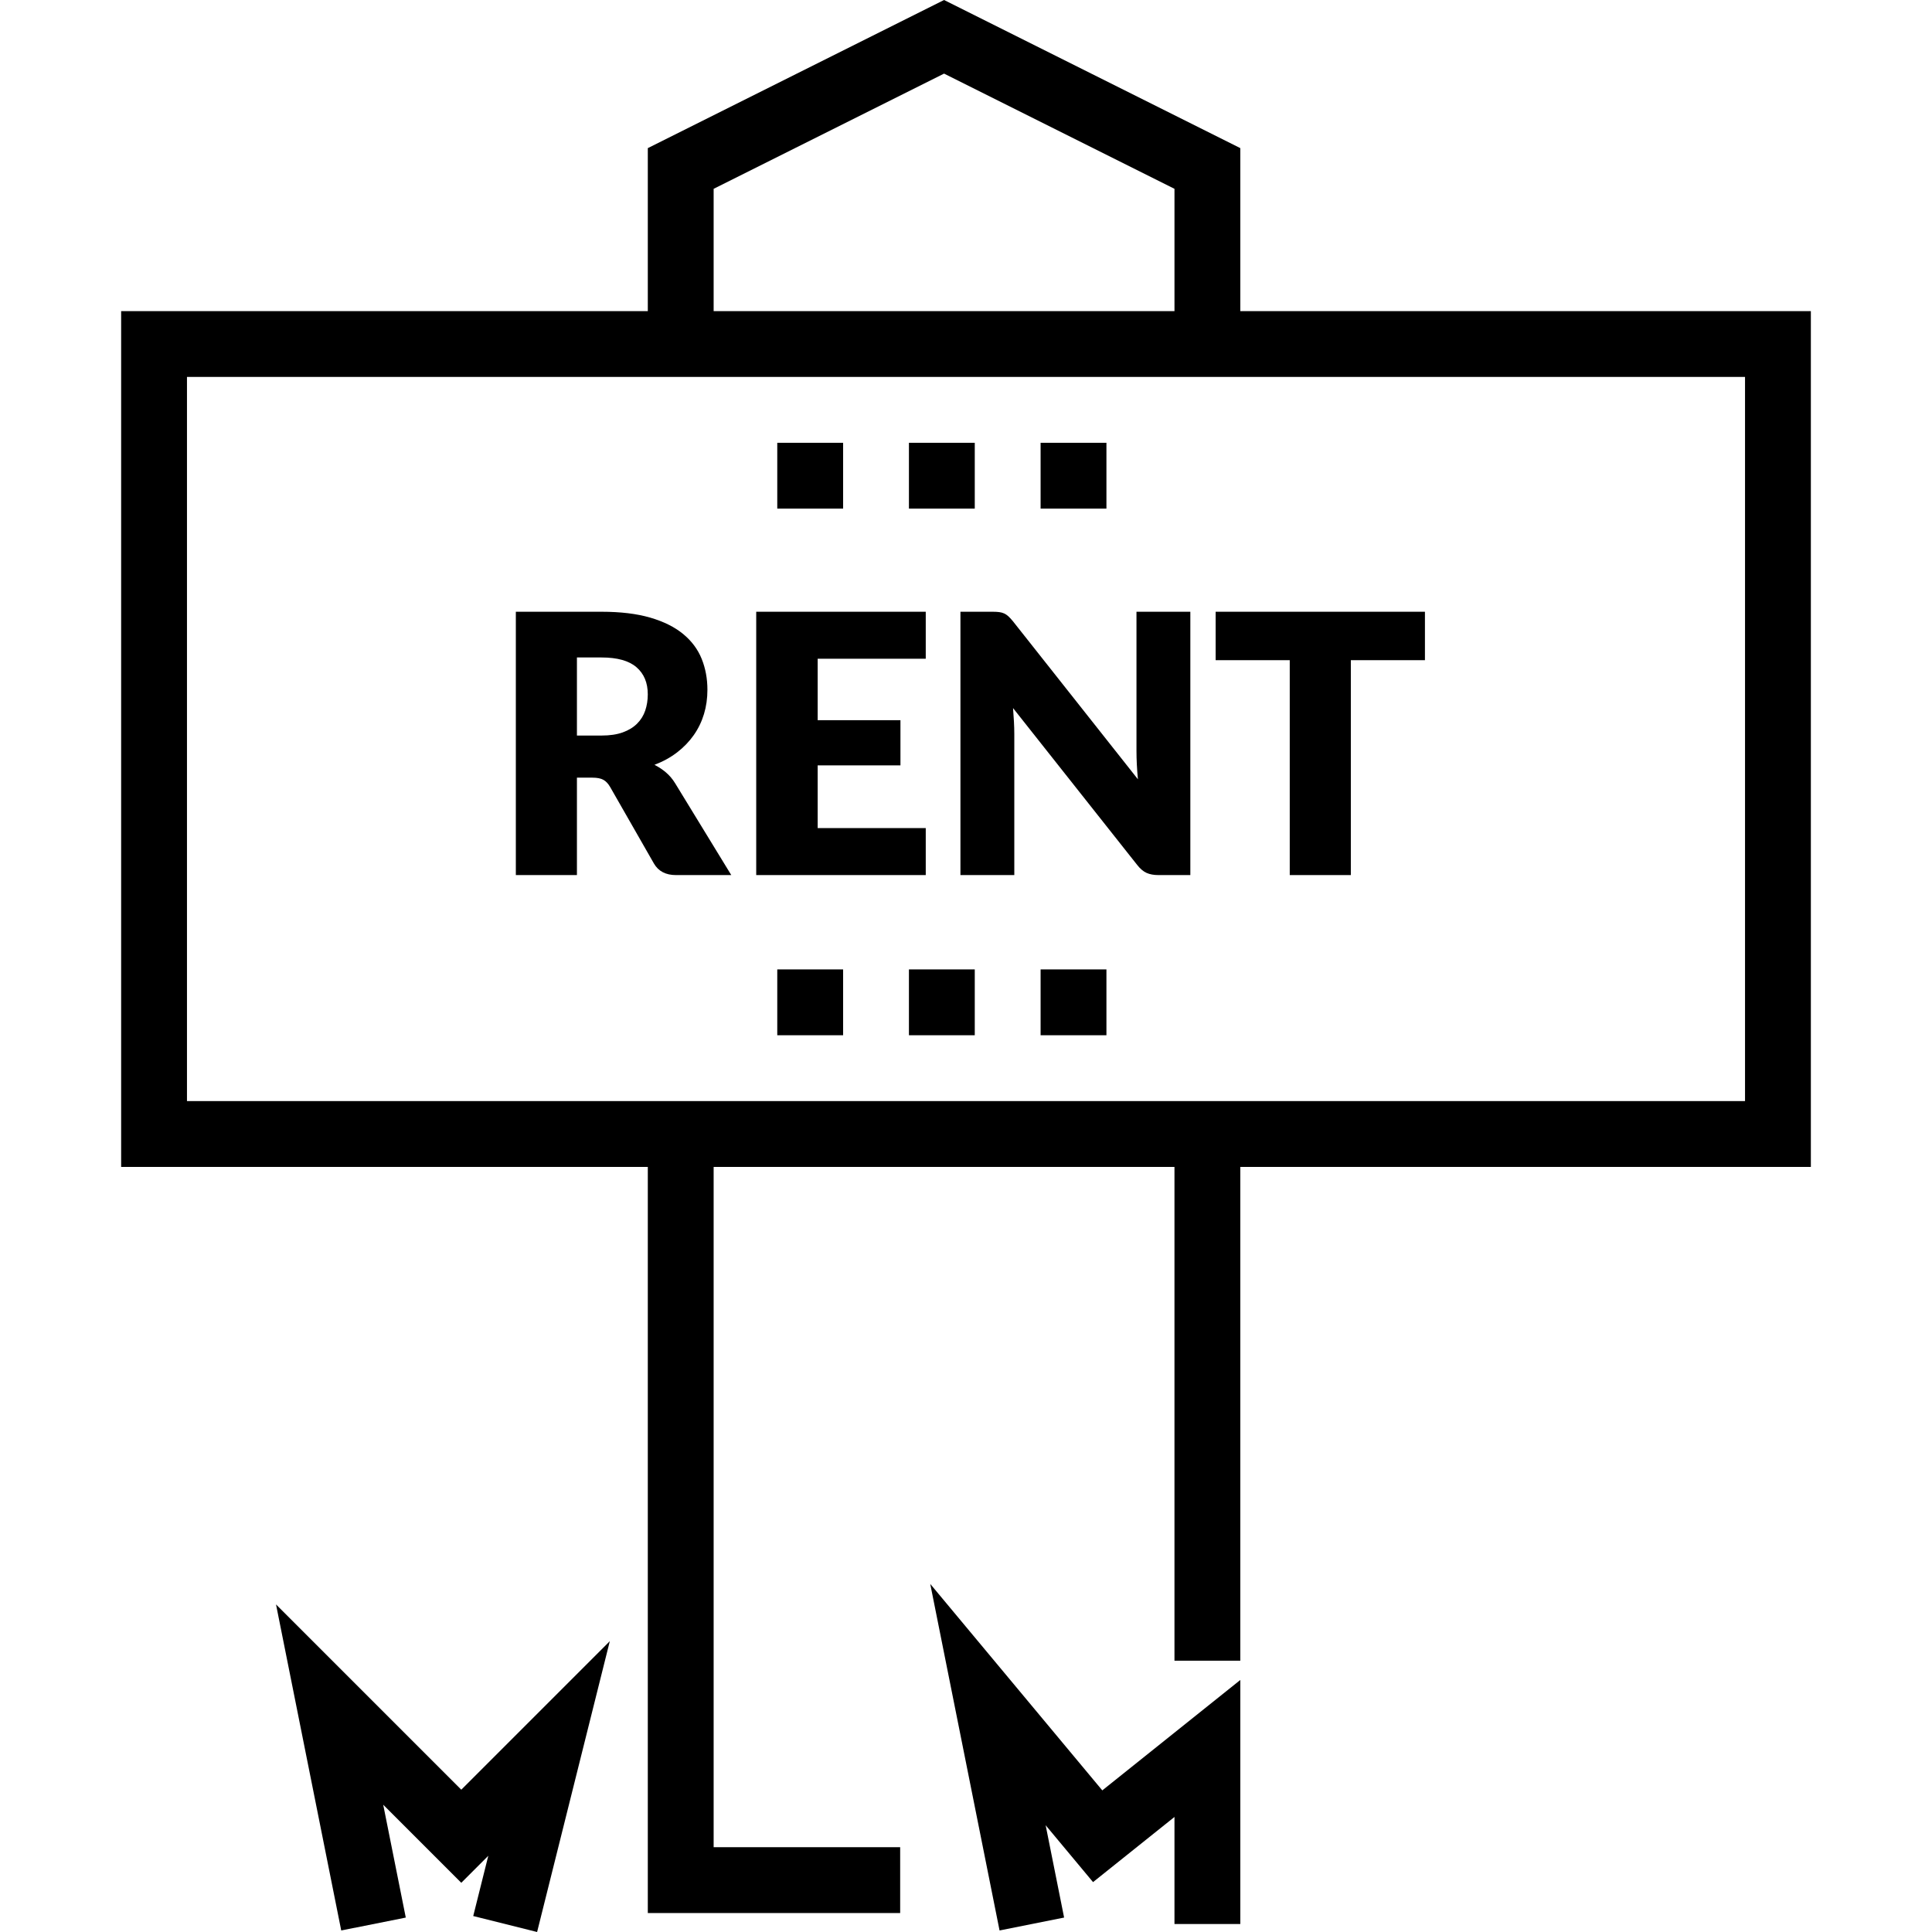 <svg xmlns="http://www.w3.org/2000/svg" xmlns:xlink="http://www.w3.org/1999/xlink" id="Layer_1" x="0px" y="0px" viewBox="0 0 512 512" style="enable-background:new 0 0 512 512;" xml:space="preserve"><g>	<g>		<polygon points="122.244,474.287 73.147,425.189 90.428,511.595 107.536,508.175 101.555,478.27 122.244,498.959 129.405,491.798    125.412,507.769 142.338,512 161.607,434.924   "></polygon>	</g></g><g>	<g>		<polygon points="292.12,474.47 246.524,419.755 264.893,511.595 282.001,508.175 277.107,483.705 289.666,498.776    311.247,481.511 311.247,509.884 328.694,509.884 328.694,445.211   "></polygon>	</g></g><g>	<g>		<path d="M328.694,82.446V39.255L250.185,0l-78.509,39.255v43.192H32.104V309.25h139.572v197.727h66.878V489.53h-49.432V309.25   h122.125v130.848h17.446V309.25h151.203V82.446H328.694z M189.122,50.038L189.122,50.038l61.063-30.531l61.063,30.531v32.41   H189.122V50.038z M462.45,291.804H328.694H171.675H49.55V99.893h122.125h157.018H462.45V291.804z"></path>	</g></g><g>	<g>		<path d="M178.947,207.62c-0.701-1.148-1.524-2.123-2.466-2.921c-0.942-0.798-1.956-1.468-3.042-2.012   c2.267-0.862,4.27-1.963,6.011-3.306c1.74-1.341,3.209-2.866,4.407-4.574c1.197-1.707,2.099-3.568,2.705-5.579   c0.606-2.012,0.911-4.151,0.911-6.418c0-2.969-0.512-5.715-1.533-8.238c-1.022-2.522-2.658-4.709-4.909-6.562   c-2.252-1.852-5.157-3.296-8.717-4.335c-3.56-1.037-7.864-1.556-12.908-1.556h-22.704v69.786h16.189v-25.816h4.12   c1.246,0,2.211,0.192,2.897,0.575c0.686,0.383,1.285,1.022,1.796,1.916l11.591,20.26c1.181,2.044,3.129,3.066,5.843,3.066h14.656   L178.947,207.62z M170.997,188.295c-0.447,1.325-1.165,2.483-2.155,3.472c-0.99,0.991-2.259,1.766-3.807,2.323   c-1.549,0.558-3.425,0.837-5.628,0.837h-6.514v-20.691h6.514c4.182,0,7.272,0.863,9.268,2.587   c1.996,1.724,2.994,4.118,2.994,7.184C171.668,185.541,171.445,186.97,170.997,188.295z"></path>	</g></g><g>	<g>		<polygon points="245.333,174.572 245.333,162.118 200.406,162.118 200.406,231.904 245.333,231.904 245.333,219.451    216.691,219.451 216.691,202.831 238.628,202.831 238.628,190.857 216.691,190.857 216.691,174.572   "></polygon>	</g></g><g>	<g>		<path d="M301.178,162.118v36.93h0.001c0,1.118,0.031,2.306,0.095,3.568s0.159,2.562,0.287,3.903l-33.145-41.91   c-0.448-0.543-0.847-0.974-1.198-1.293c-0.351-0.319-0.719-0.566-1.101-0.742c-0.383-0.174-0.814-0.294-1.293-0.359   c-0.479-0.064-1.07-0.097-1.773-0.097h-8.526v69.786H268.8v-37.408c0-1.021-0.033-2.116-0.095-3.281   c-0.064-1.165-0.143-2.354-0.24-3.568l32.905,41.575c0.798,1.022,1.628,1.724,2.49,2.108c0.862,0.383,1.916,0.575,3.161,0.575   h8.43v-69.786H301.178z"></path>	</g></g><g>	<g>		<polygon points="322.158,162.118 322.158,174.954 341.796,174.954 341.796,231.904 357.985,231.904 357.985,174.954    377.623,174.954 377.623,162.118   "></polygon>	</g></g><g>	<g>		<rect x="240.877" y="117.345" width="17.446" height="17.446"></rect>	</g></g><g>	<g>		<rect x="275.77" y="117.345" width="17.446" height="17.446"></rect>	</g></g><g>	<g>		<rect x="205.984" y="117.345" width="17.446" height="17.446"></rect>	</g></g><g>	<g>		<rect x="240.877" y="256.905" width="17.446" height="17.446"></rect>	</g></g><g>	<g>		<rect x="275.77" y="256.905" width="17.446" height="17.446"></rect>	</g></g><g>	<g>		<rect x="205.984" y="256.905" width="17.446" height="17.446"></rect>	</g></g><g></g><g></g><g></g><g></g><g></g><g></g><g></g><g></g><g></g><g></g><g></g><g></g><g></g><g></g><g></g></svg>